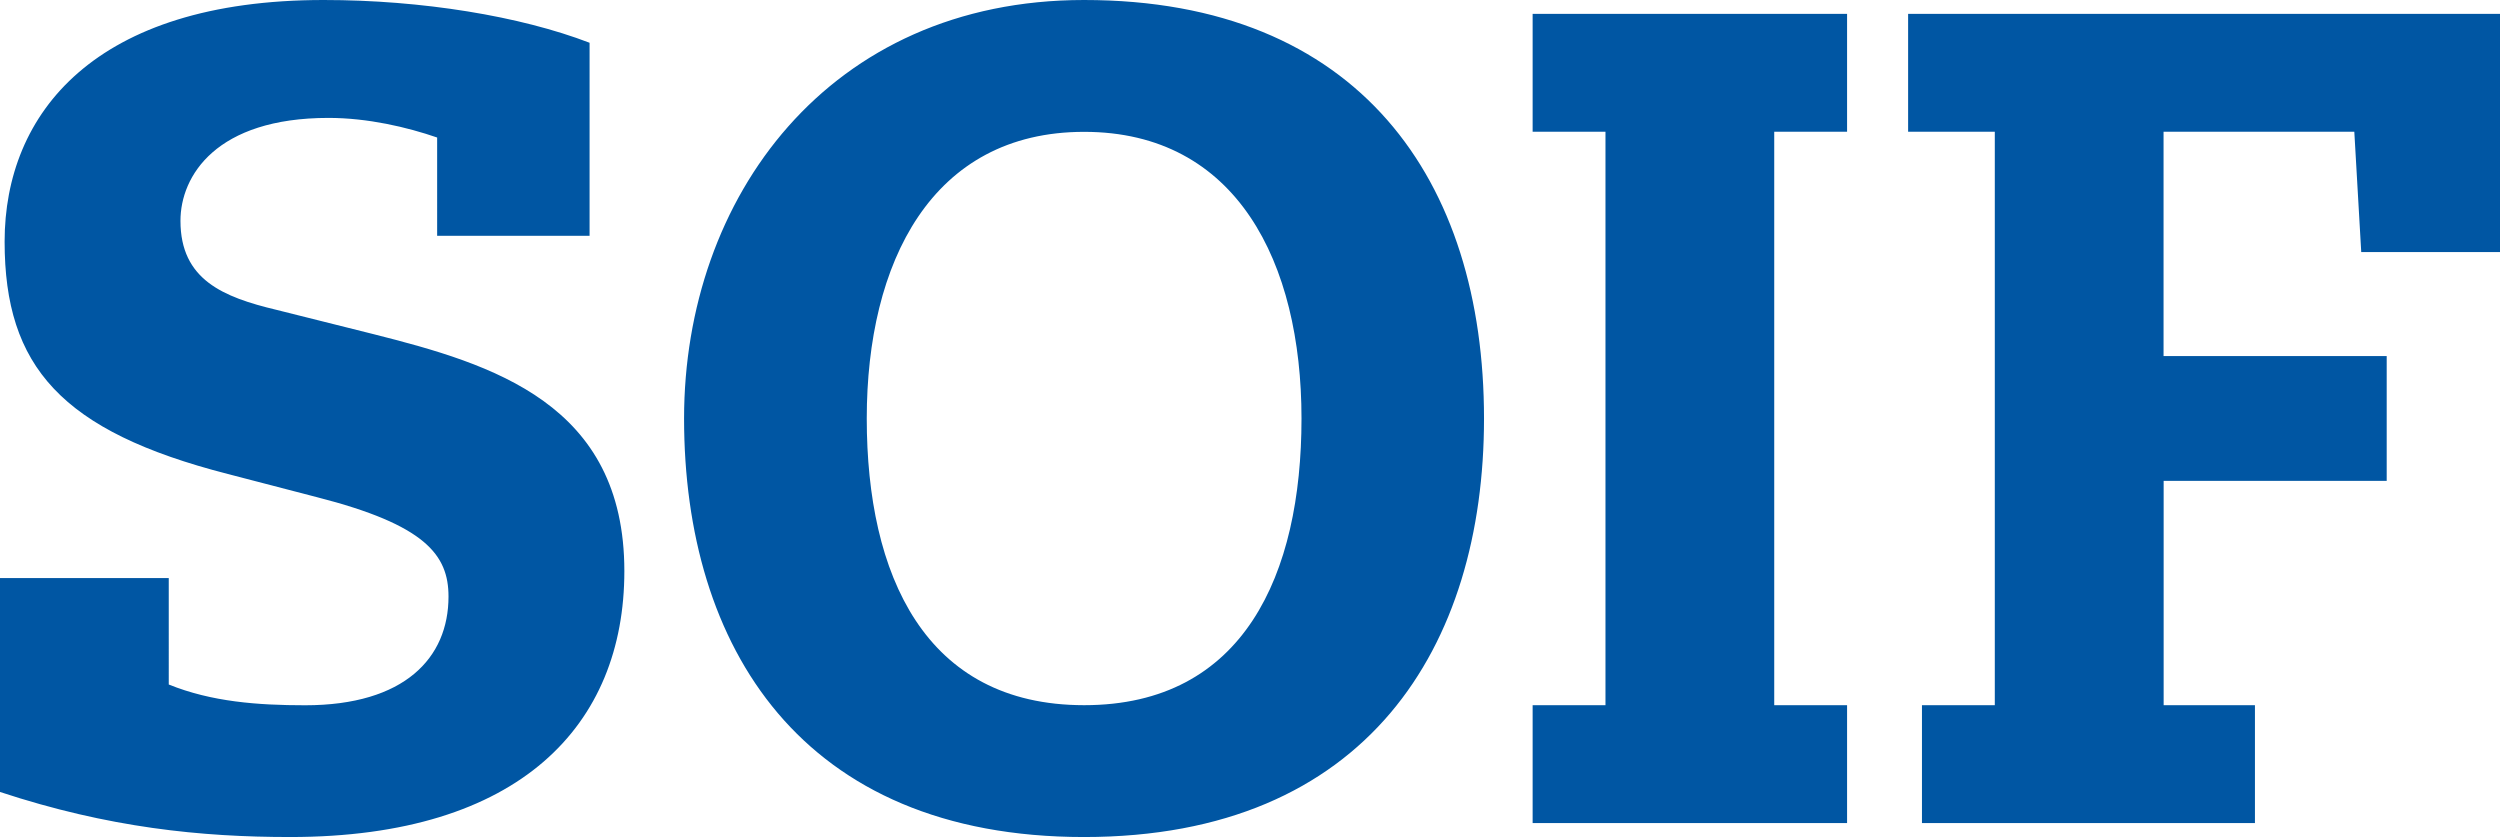 <?xml version="1.0" encoding="utf-8"?>
<!-- Generator: Adobe Illustrator 28.0.0, SVG Export Plug-In . SVG Version: 6.00 Build 0)  -->
<svg version="1.1" id="Ebene_1" xmlns="http://www.w3.org/2000/svg" xmlns:xlink="http://www.w3.org/1999/xlink" x="0px" y="0px"
	 viewBox="0 0 281.77 94.34" style="enable-background:new 0 0 281.77 94.34;" xml:space="preserve">
<style type="text/css">
	.st0{fill:#0056A3;}
</style>
<g>
	<g>
		<path class="st0" d="M266.13,28.41h15.64V1.56h-66.71v13.29h9.77v64.63h-8.21v13.29h37.53V79.48h-10.29V54.2H269V40.13h-25.15
			V14.85h21.5L266.13,28.41z M180.95,79.48h-8.21v13.29h35.44V79.48h-8.21V14.85h8.21V1.56h-35.44v13.29h8.21V79.48z M97.69,47.17
			c0-17.59,7.3-32.31,24.5-32.31s24.5,14.72,24.5,32.31s-6.51,32.31-24.5,32.31S97.69,64.76,97.69,47.17 M77.1,47.17
			c0,25.67,13.16,47.17,45.08,47.17c31.92,0,45.08-21.5,45.08-47.17C167.26,20.33,153.19,0,122.18,0C93.39,0,77.1,22.28,77.1,47.17
			 M49.25,26.58h17.2V4.82C58.64,1.82,47.56,0,36.48,0C10.68,0,0.52,12.77,0.52,27.23c0,14.07,6.38,21.37,25.15,26.19l10.03,2.61
			c12.25,3.13,14.85,6.51,14.85,11.21c0,6.91-4.95,12.25-16.16,12.25c-5.34,0-10.55-0.39-15.37-2.34V65.15H0v24.11
			c12.25,4.04,22.67,5.08,32.71,5.08c25.93,0,37.66-12.64,37.66-29.97c0-18.89-14.85-23.32-28.28-26.71l-10.94-2.74
			c-5.99-1.43-10.81-3.39-10.81-10.03c0-5.08,4.04-11.6,16.68-11.6c4.43,0,8.86,1.04,12.25,2.21V26.58z"/>
	</g>
</g>
</svg>
